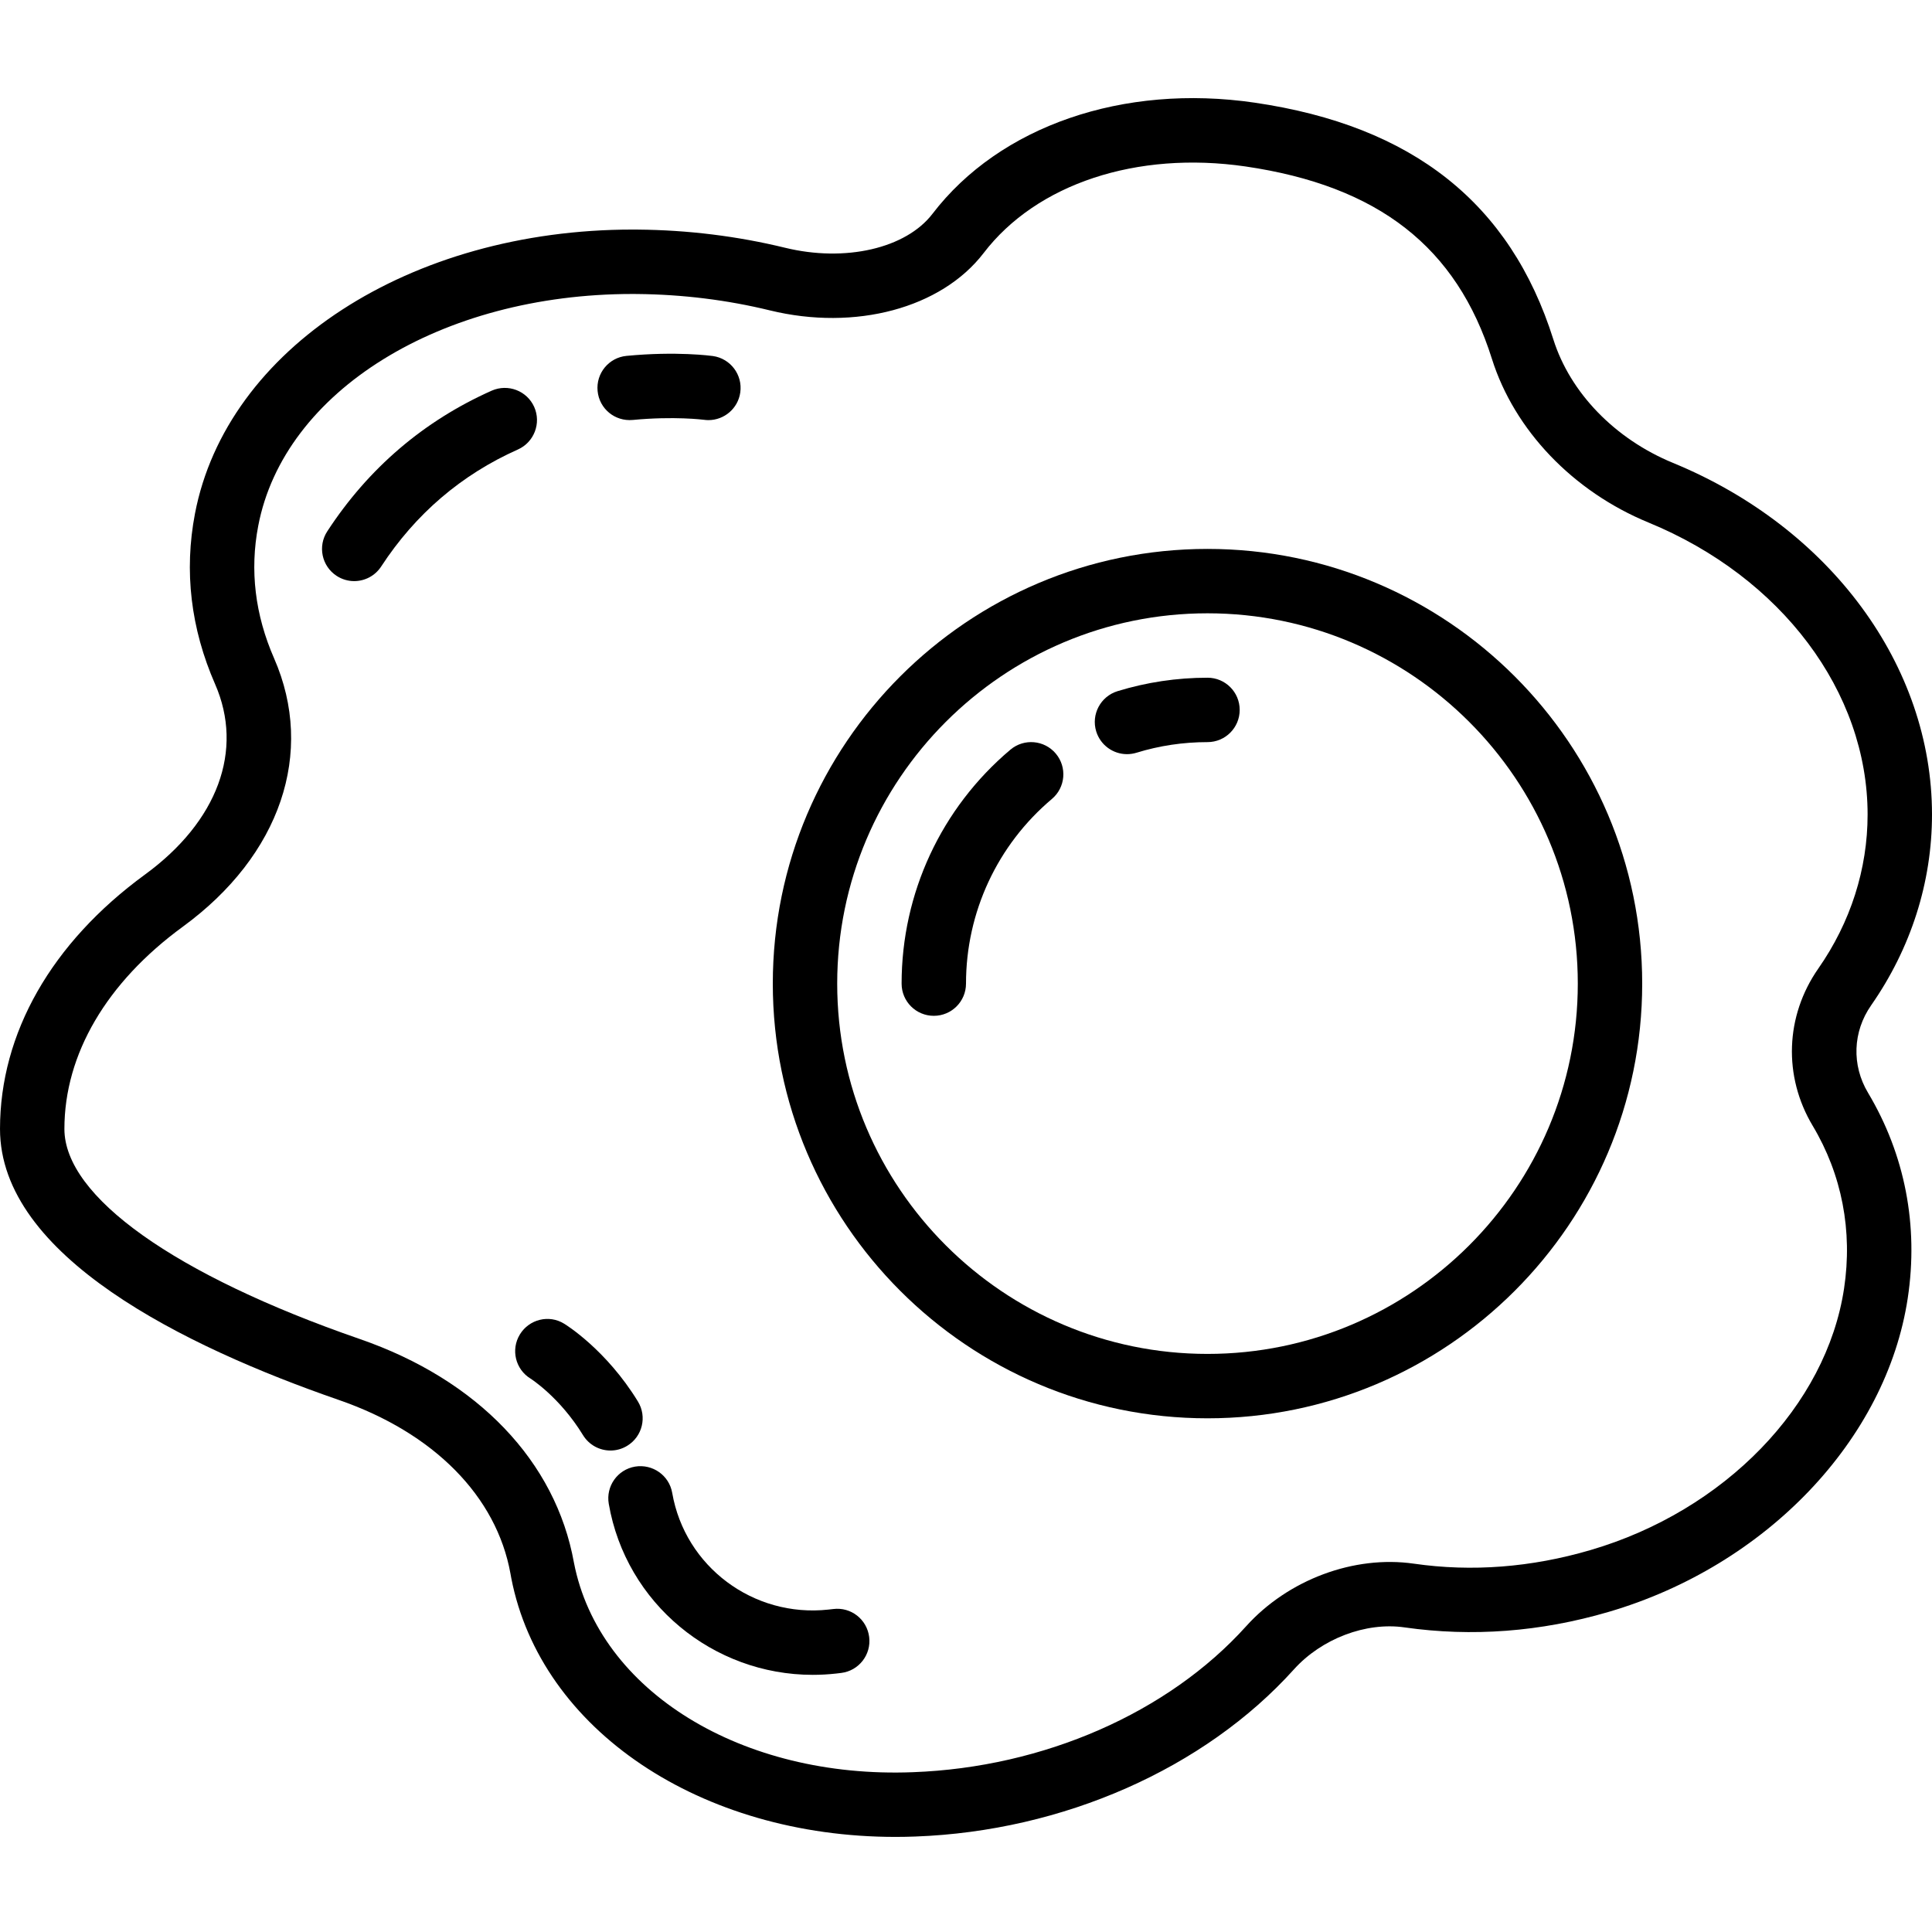 <?xml version="1.0"?>
<svg xmlns="http://www.w3.org/2000/svg" height="100" viewBox="0 -26 512 512" width="100"><path d="m495.863 240.43c10.562-15.141 16.137-32.633 16.137-50.586 0-39.441-26.938-76.016-68.633-93.168-15.387-6.332-27.238-18.57-31.711-32.723-11.383-36.098-37.273-56.621-79.156-62.746-34.84-5.094-67.559 6.184-85.375 29.445-7.039 9.199-23.145 12.895-39.074 9.004-12.613-3.07-25.738-4.703-39.016-4.812-.477 0-.938-.008-1.418-.008-58.914 0-107.562 31.504-115.949 75.281-2.918 15.223-1.125 30.43 5.34 45.199 7.648 17.504.703 36.371-18.609 50.465-24.754 18.082-38.398 42.02-38.398 67.398 0 33.672 48.82 57.641 89.77 71.816 25.234 8.719 41.824 25.555 45.508 46.039l.215 1.184c7.84 40.301 50.254 68.582 101.836 68.582 1.73 0 3.473-.035 5.23-.102 39.152-1.434 76.656-17.996 100.352-44.305 7.297-8.098 19.055-12.613 29.34-11.113 17.816 2.543 35.977 1.188 54.016-4.102 41.777-12.23 73.641-45.645 79.305-83.16 2.902-19.215-.738-38.039-10.535-54.434-4.359-7.305-4.047-16.18.828-23.156zm-7.168 75.039c-4.684 31.078-31.699 58.93-67.227 69.324-15.66 4.59-31.43 5.812-46.777 3.594h-.012c-15.855-2.281-33.312 4.238-44.441 16.586-20.66 22.938-53.664 37.402-88.301 38.676-45.203 1.766-83.191-21.336-89.832-55.504-4.828-26.871-25.512-48.484-56.746-59.289-49.023-16.953-78.293-37.773-78.293-55.68 0-19.777 11.152-38.824 31.402-53.605 25.84-18.875 35.098-46.113 24.176-71.09-5.059-11.547-6.477-23.367-4.207-35.141 6.836-35.738 48.438-61.434 99.156-61.434.438 0 .863.008 1.289.008 11.965.113 23.781 1.57 35.125 4.336 22.664 5.531 45.449-.578 56.668-15.195 14.047-18.348 40.586-27.121 69.359-22.949 35.246 5.156 56.004 21.359 65.34 50.996 5.973 18.934 21.496 35.141 41.5 43.375 35.266 14.504 58.059 44.883 58.059 77.379 0 14.445-4.512 28.562-13.062 40.816-8.766 12.578-9.336 28.543-1.484 41.676 7.734 12.938 10.613 27.855 8.309 43.121zm0 0"/><path d="m320 119.469c-63.523 0-115.199 51.668-115.199 115.199 0 63.527 51.676 115.199 115.199 115.199s115.199-51.68 115.199-115.199c0-63.523-51.676-115.199-115.199-115.199zm0 213.332c-54.109 0-98.133-44.023-98.133-98.133 0-54.113 44.023-98.137 98.133-98.137s98.133 44.023 98.133 98.137c0 54.109-44.023 98.133-98.133 98.133zm0 0"/><path d="m320 153.602c-8.125 0-16.152 1.203-23.844 3.566-4.504 1.391-7.031 6.168-5.648 10.668 1.137 3.668 4.508 6.023 8.156 6.023.828 0 1.672-.121 2.512-.375 6.066-1.871 12.398-2.816 18.824-2.816 4.719 0 8.531-3.816 8.531-8.535s-3.812-8.531-8.531-8.531zm0 0"/><path d="m267.766 172.672c-18.328 15.453-28.832 38.043-28.832 61.996 0 4.719 3.812 8.535 8.535 8.535 4.719 0 8.531-3.816 8.531-8.535 0-18.91 8.305-36.746 22.766-48.938 3.602-3.039 4.062-8.422 1.027-12.023-3.039-3.609-8.414-4.07-12.027-1.035zm0 0"/><path d="m141.578 81.859c-1.922-4.301-6.949-6.227-11.266-4.332-17.996 8.012-32.664 20.547-43.578 37.273-2.586 3.949-1.469 9.23 2.473 11.809 1.434.938 3.055 1.391 4.652 1.391 2.781 0 5.512-1.355 7.152-3.863 9.086-13.93 21.281-24.355 36.23-31.012 4.309-1.922 6.238-6.973 4.336-11.266zm0 0"/><path d="m167.688 85.293c11-1.051 18.68-.062 18.867-.043.402.059.793.086 1.188.086 4.18 0 7.84-3.074 8.438-7.34.66-4.668-2.594-8.984-7.262-9.645-.391-.051-9.648-1.312-22.883-.039-4.695.449-8.125 4.625-7.664 9.316.449 4.684 4.574 8.105 9.316 7.664zm0 0"/><path d="m220.809 400.41-1.273.145c-19.883 2.176-38.016-11.383-41.395-30.934-.805-4.652-5.223-7.723-9.855-6.953-4.652.801-7.758 5.211-6.957 9.855 4.559 26.402 27.641 45.328 54.051 45.328 2.031 0 4.09-.109 6.16-.34l1.391-.164c4.68-.578 7.996-4.848 7.41-9.523-.59-4.676-4.805-8.004-9.531-7.414zm0 0"/><path d="m166.238 357.137c4.02-2.457 5.281-7.703 2.816-11.73-8.375-13.691-19.082-20.336-19.543-20.609-4-2.492-9.27-1.195-11.727 2.824-2.465 4.02-1.203 9.27 2.824 11.727.078.051 7.734 4.914 13.895 14.977 1.613 2.629 4.41 4.078 7.285 4.078 1.523 0 3.059-.41 4.449-1.266zm0 0"/></svg>
